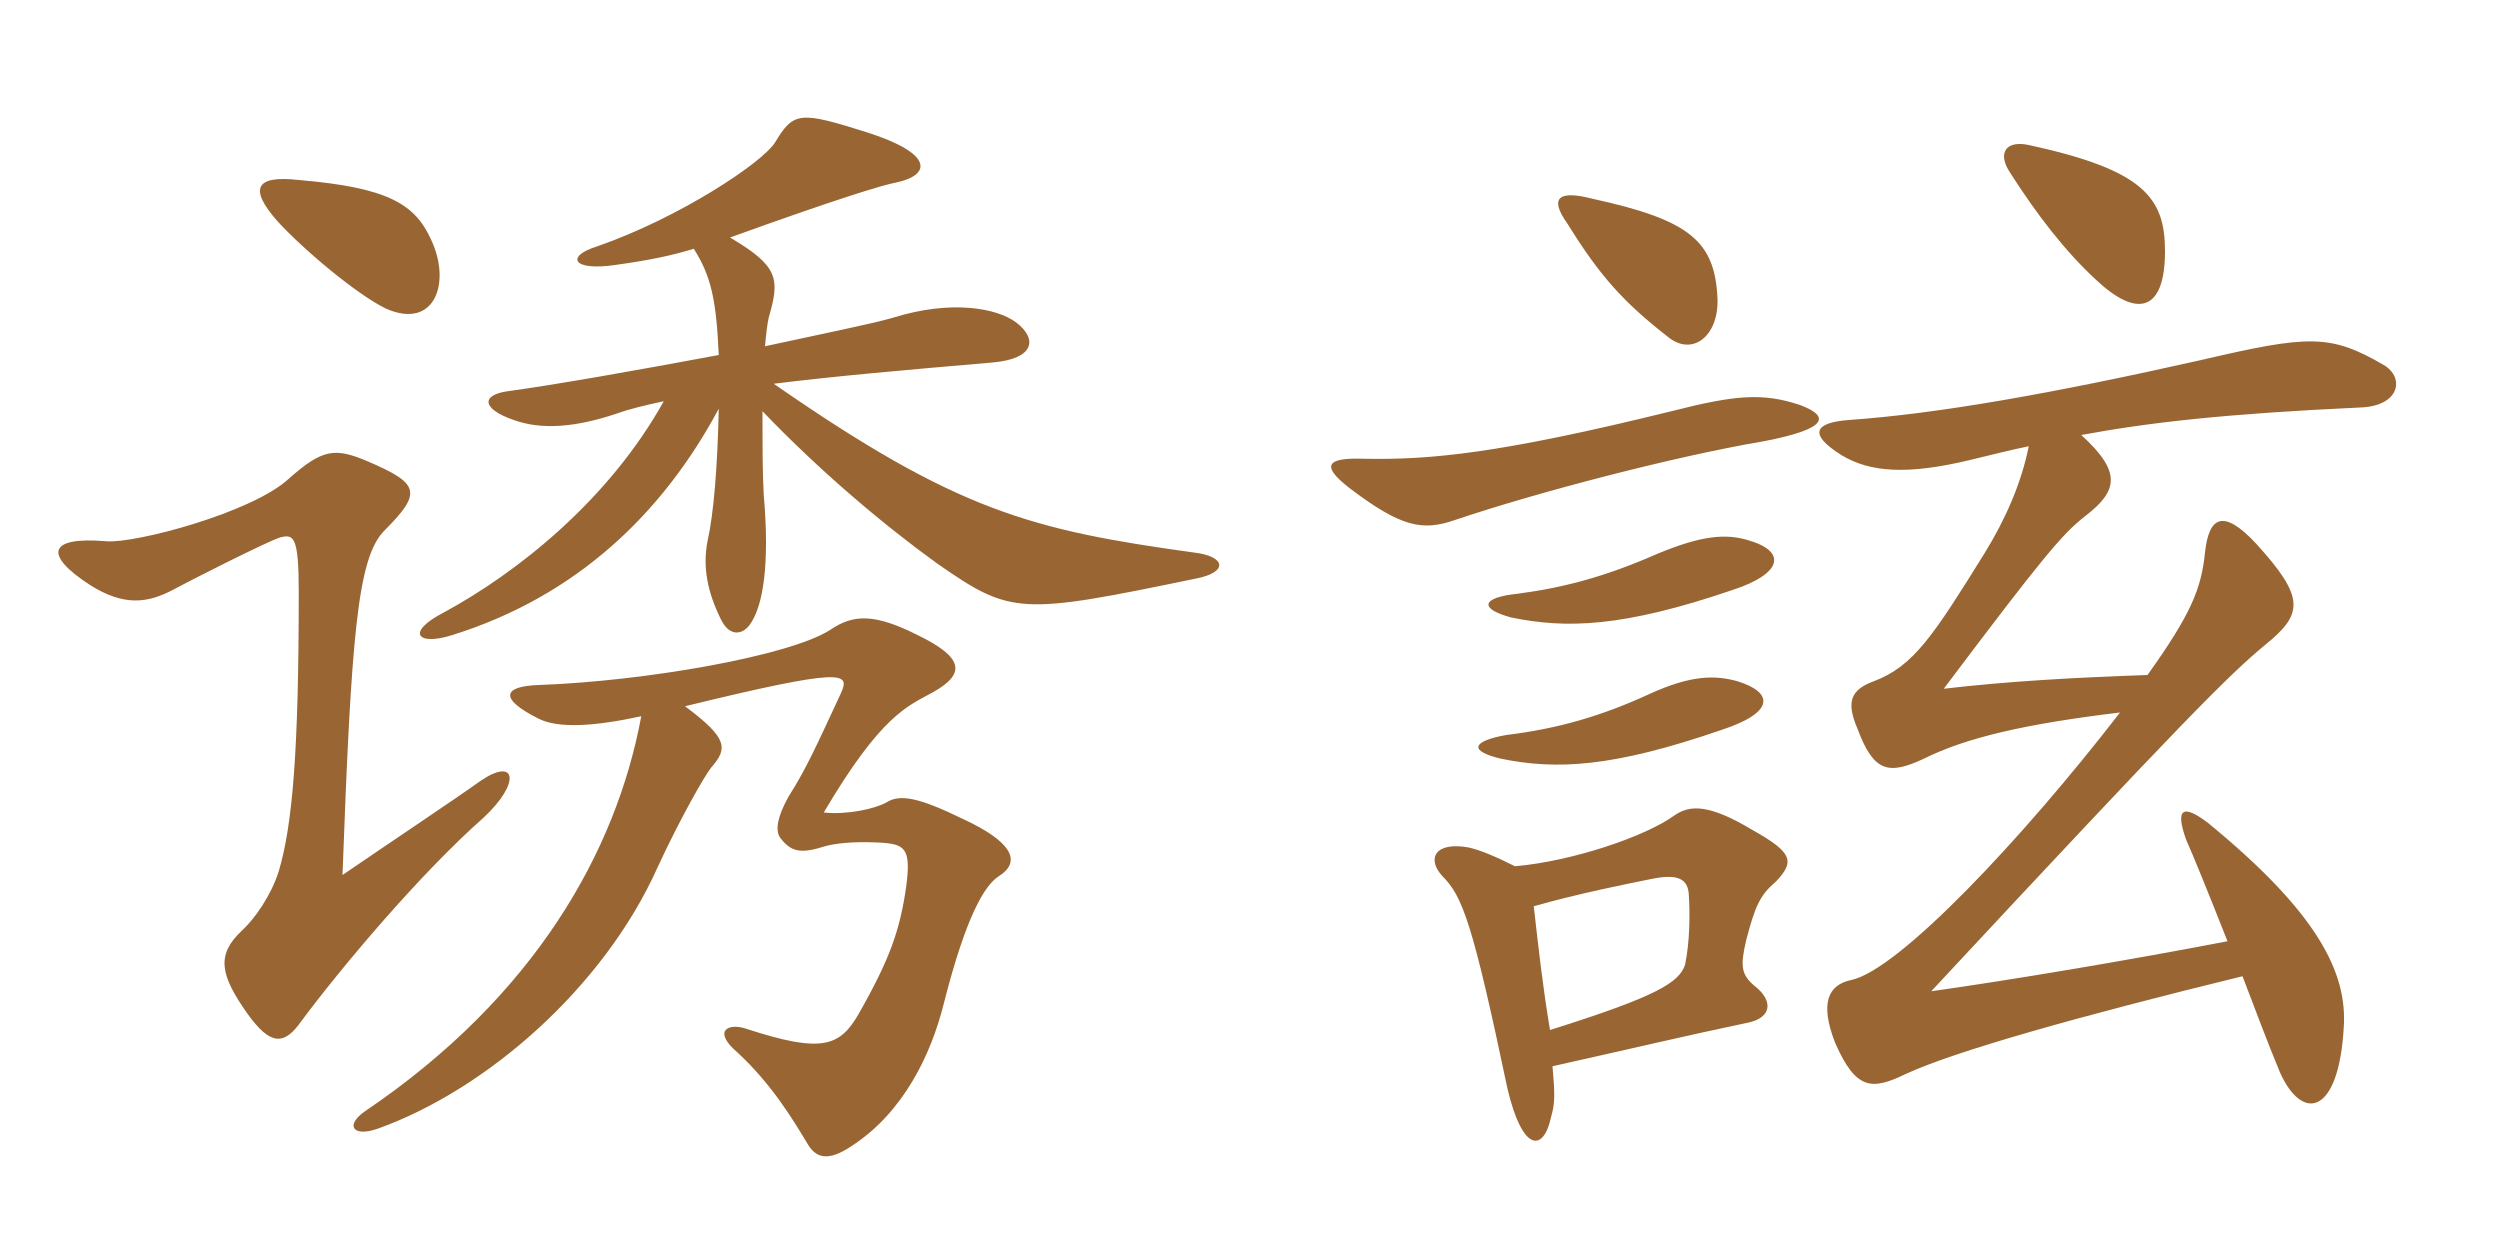 <svg xmlns="http://www.w3.org/2000/svg" xmlns:xlink="http://www.w3.org/1999/xlink" width="300" height="150"><path fill="#996633" padding="10" d="M51.75 28.80C49.80 24.45 46.50 22.50 35.85 21.60C30.60 21 29.85 22.65 33.30 26.55C36.45 30 42.90 35.40 46.35 37.05C52.20 39.60 54.15 33.90 51.75 28.80ZM143.40 69.45C147.45 68.70 147.15 66.75 143.25 66.30C123.75 63.60 114.90 61.35 92.85 46.05C100.05 45.15 108.60 44.40 119.10 43.50C124.20 43.05 124.50 40.65 121.95 38.70C119.55 36.90 114 36 107.25 38.10C104.70 38.85 98.70 40.05 91.80 41.55C91.95 39.90 92.10 38.70 92.25 38.10C93.60 33.45 93.45 31.95 87.60 28.50C100.50 23.85 105.90 22.20 107.55 21.90C111.75 21 112.05 18.45 104.10 15.90C96 13.35 95.25 13.35 93 17.10C91.50 19.50 81.60 26.10 71.70 29.55C67.80 30.75 68.70 32.55 73.80 31.80C78.15 31.20 80.85 30.60 83.25 29.85C85.35 33.15 85.95 36 86.25 42.60C76.65 44.40 66.45 46.20 60.90 46.95C57.75 47.40 57.75 49.05 61.65 50.40C64.95 51.60 69 51.30 73.95 49.65C75.60 49.05 77.55 48.60 79.65 48.15C73.05 60 62.10 68.70 53.25 73.50C48.60 75.90 50.10 77.55 54.30 76.20C69.15 71.55 79.50 61.65 86.25 49.05C86.10 55.95 85.65 61.65 84.90 64.95C84.30 68.10 84.90 71.10 86.55 74.40C87.60 76.50 89.25 76.20 90.15 74.70C91.50 72.60 92.40 67.95 91.65 59.40C91.50 57 91.50 53.25 91.50 49.35C98.40 56.55 106.05 63 112.50 67.65C121.35 73.80 122.40 73.80 143.40 69.45ZM58.05 98.10C62.55 93.90 61.95 90.75 57.60 93.75C54.45 96 46.80 101.10 41.10 105C42.15 76.35 42.90 67.05 46.05 63.75C50.70 59.10 50.40 58.05 44.10 55.35C40.20 53.70 38.70 53.85 34.65 57.45C30.30 61.50 16.20 65.25 12.75 64.95C5.70 64.35 5.25 66.60 10.80 70.20C14.85 72.75 17.70 72.45 21 70.65C22.35 69.90 32.10 64.95 33.60 64.50C35.25 64.05 35.85 64.35 35.85 71.10C35.85 90.15 35.10 99 33.45 104.55C32.55 107.40 30.60 110.25 28.95 111.75C25.95 114.60 26.40 117 29.70 121.65C32.40 125.40 34.05 125.55 36.15 122.55C40.95 116.10 50.40 104.85 58.05 98.10ZM119.85 105.15C122.70 103.35 121.35 100.95 115.50 98.25C110.25 95.70 108 95.25 106.35 96.30C105 97.05 101.70 97.80 98.85 97.50C105.75 85.80 108.90 84.75 111.90 83.10C115.95 80.85 115.65 78.90 110.10 76.20C105 73.65 102.45 73.65 99.60 75.60C94.65 78.75 77.25 81.75 64.65 82.20C60.30 82.35 59.85 83.85 64.65 86.25C67.05 87.45 71.40 87.15 76.95 85.95C73.95 102.15 64.20 119.55 43.80 133.35C41.40 135 42.30 136.50 45.30 135.45C58.35 130.80 72.45 118.50 78.90 104.10C81.60 98.25 84.60 93 85.35 92.10C87.30 89.85 87.45 88.65 82.20 84.75C101.25 80.10 102 80.70 100.95 83.10C97.95 89.55 96.75 92.25 94.65 95.55C93.30 97.95 93 99.60 93.60 100.50C94.95 102.30 96.15 102.45 99 101.55C100.05 101.25 102.15 100.95 105.30 101.10C108.60 101.25 109.35 101.70 108.75 106.35C108 111.60 106.80 115.05 103.05 121.65C100.80 125.55 98.70 126.45 89.55 123.45C87.30 122.70 85.50 123.75 88.50 126.30C92.55 130.05 95.10 134.25 96.90 137.25C97.95 139.05 99.45 139.35 102.15 137.55C108.45 133.50 111.75 126.45 113.25 120.45C115.95 109.80 118.20 106.20 119.85 105.15ZM243.45 53.55C242.55 58.05 240.60 62.40 238.20 66.30C232.05 76.20 229.65 79.95 224.85 81.75C222 82.80 221.55 84.30 222.90 87.45C224.85 92.70 226.65 93 230.85 91.05C235.95 88.50 243.15 86.85 254.40 85.50C242.70 100.65 227.85 116.40 222.15 117.60C219.30 118.20 218.40 120.45 220.20 125.10C222.75 130.95 224.70 130.80 228.75 128.85C234.60 126.15 249.45 121.95 269.10 117.15C270.60 121.05 272.10 125.10 273.60 128.70C276.30 134.70 280.65 133.80 281.25 123.30C281.70 116.70 278.10 109.50 264.90 98.70C261.90 96.45 261 97.05 262.35 100.80C263.10 102.45 265.05 107.25 267.30 112.95C255.60 115.20 241.35 117.60 231.75 118.95C262.05 86.40 267.45 81 271.80 77.40C276.45 73.65 276.60 71.70 270.75 65.25C266.70 60.90 265.05 62.10 264.60 66.30C264.15 70.65 262.95 73.65 257.70 81C249 81.30 240.90 81.75 233.25 82.65C245.10 66.90 247.50 64.05 250.20 61.95C254.10 58.95 254.70 56.70 249.75 52.20C257.85 50.70 267 49.65 283.20 48.90C288 48.75 288.60 45.30 286.05 43.80C279.60 40.05 277.05 40.20 264.15 43.20C246.15 47.25 232.50 49.65 221.85 50.40C217.80 50.70 216.90 52.05 220.95 54.60C224.40 56.70 228.90 57 236.40 55.20C238.95 54.60 241.20 54 243.45 53.55ZM259.80 30.15C259.80 23.70 257.25 20.40 243.45 17.40C240.60 16.80 239.70 18.45 241.20 20.70C244.35 25.65 247.80 30.15 251.55 33.60C256.50 38.25 259.80 37.35 259.80 30.15ZM208.50 81.75C205.80 81 202.95 81 198 83.25C192.15 85.95 186.90 87.45 180.75 88.20C176.55 88.95 176.25 90.15 180.15 91.05C186.75 92.40 193.50 92.10 206.55 87.60C213 85.50 212.85 83.10 208.50 81.75ZM209.70 64.80C207.15 64.05 204.30 64.20 198.90 66.45C192.75 69.15 187.80 70.50 182.10 71.25C177.75 71.70 177.45 73.05 181.35 74.10C187.95 75.45 194.70 75.30 207.90 70.80C213.90 68.85 214.50 66.15 209.70 64.80ZM184.05 108.75C189.30 107.25 195.30 106.05 198.30 105.45C201.30 104.85 202.50 105.45 202.65 107.25C202.80 109.50 202.80 112.95 202.20 115.80C201.45 117.90 198.90 119.55 186 123.60C185.10 118.20 184.65 114 184.05 108.75ZM186.30 127.95C194.40 126.15 202.65 124.20 209.85 122.70C212.55 122.10 212.85 120.15 210.60 118.35C208.95 117 208.80 115.95 209.55 112.80C210.60 108.75 211.20 107.40 213.15 105.75C215.40 103.35 215.10 102.30 210.30 99.60C205.05 96.45 202.80 96.60 201 97.80C197.55 100.35 188.70 103.35 181.80 103.95C179.40 102.75 177.60 102 176.25 101.70C172.20 100.95 171.15 103.05 173.10 105.15C175.50 107.55 176.70 110.70 180.90 130.65C182.70 138.30 185.25 138.30 186.15 133.95C186.60 132.45 186.60 131.25 186.30 127.95ZM216 48.60C211.50 47.10 208.20 47.40 200.55 49.35C179.85 54.45 171.60 55.20 163.65 55.05C159.30 54.90 158.40 55.80 161.85 58.50C168.15 63.30 170.70 63.75 174.60 62.40C184.35 59.10 201 54.75 211.65 52.95C219.45 51.45 219.60 49.95 216 48.60ZM206.10 35.85C205.80 28.95 202.80 26.40 191.10 23.85C187.05 22.80 185.85 23.70 188.10 26.85C192 33.15 194.85 36.30 200.25 40.50C203.10 42.75 206.25 40.35 206.10 35.85Z"/></svg>